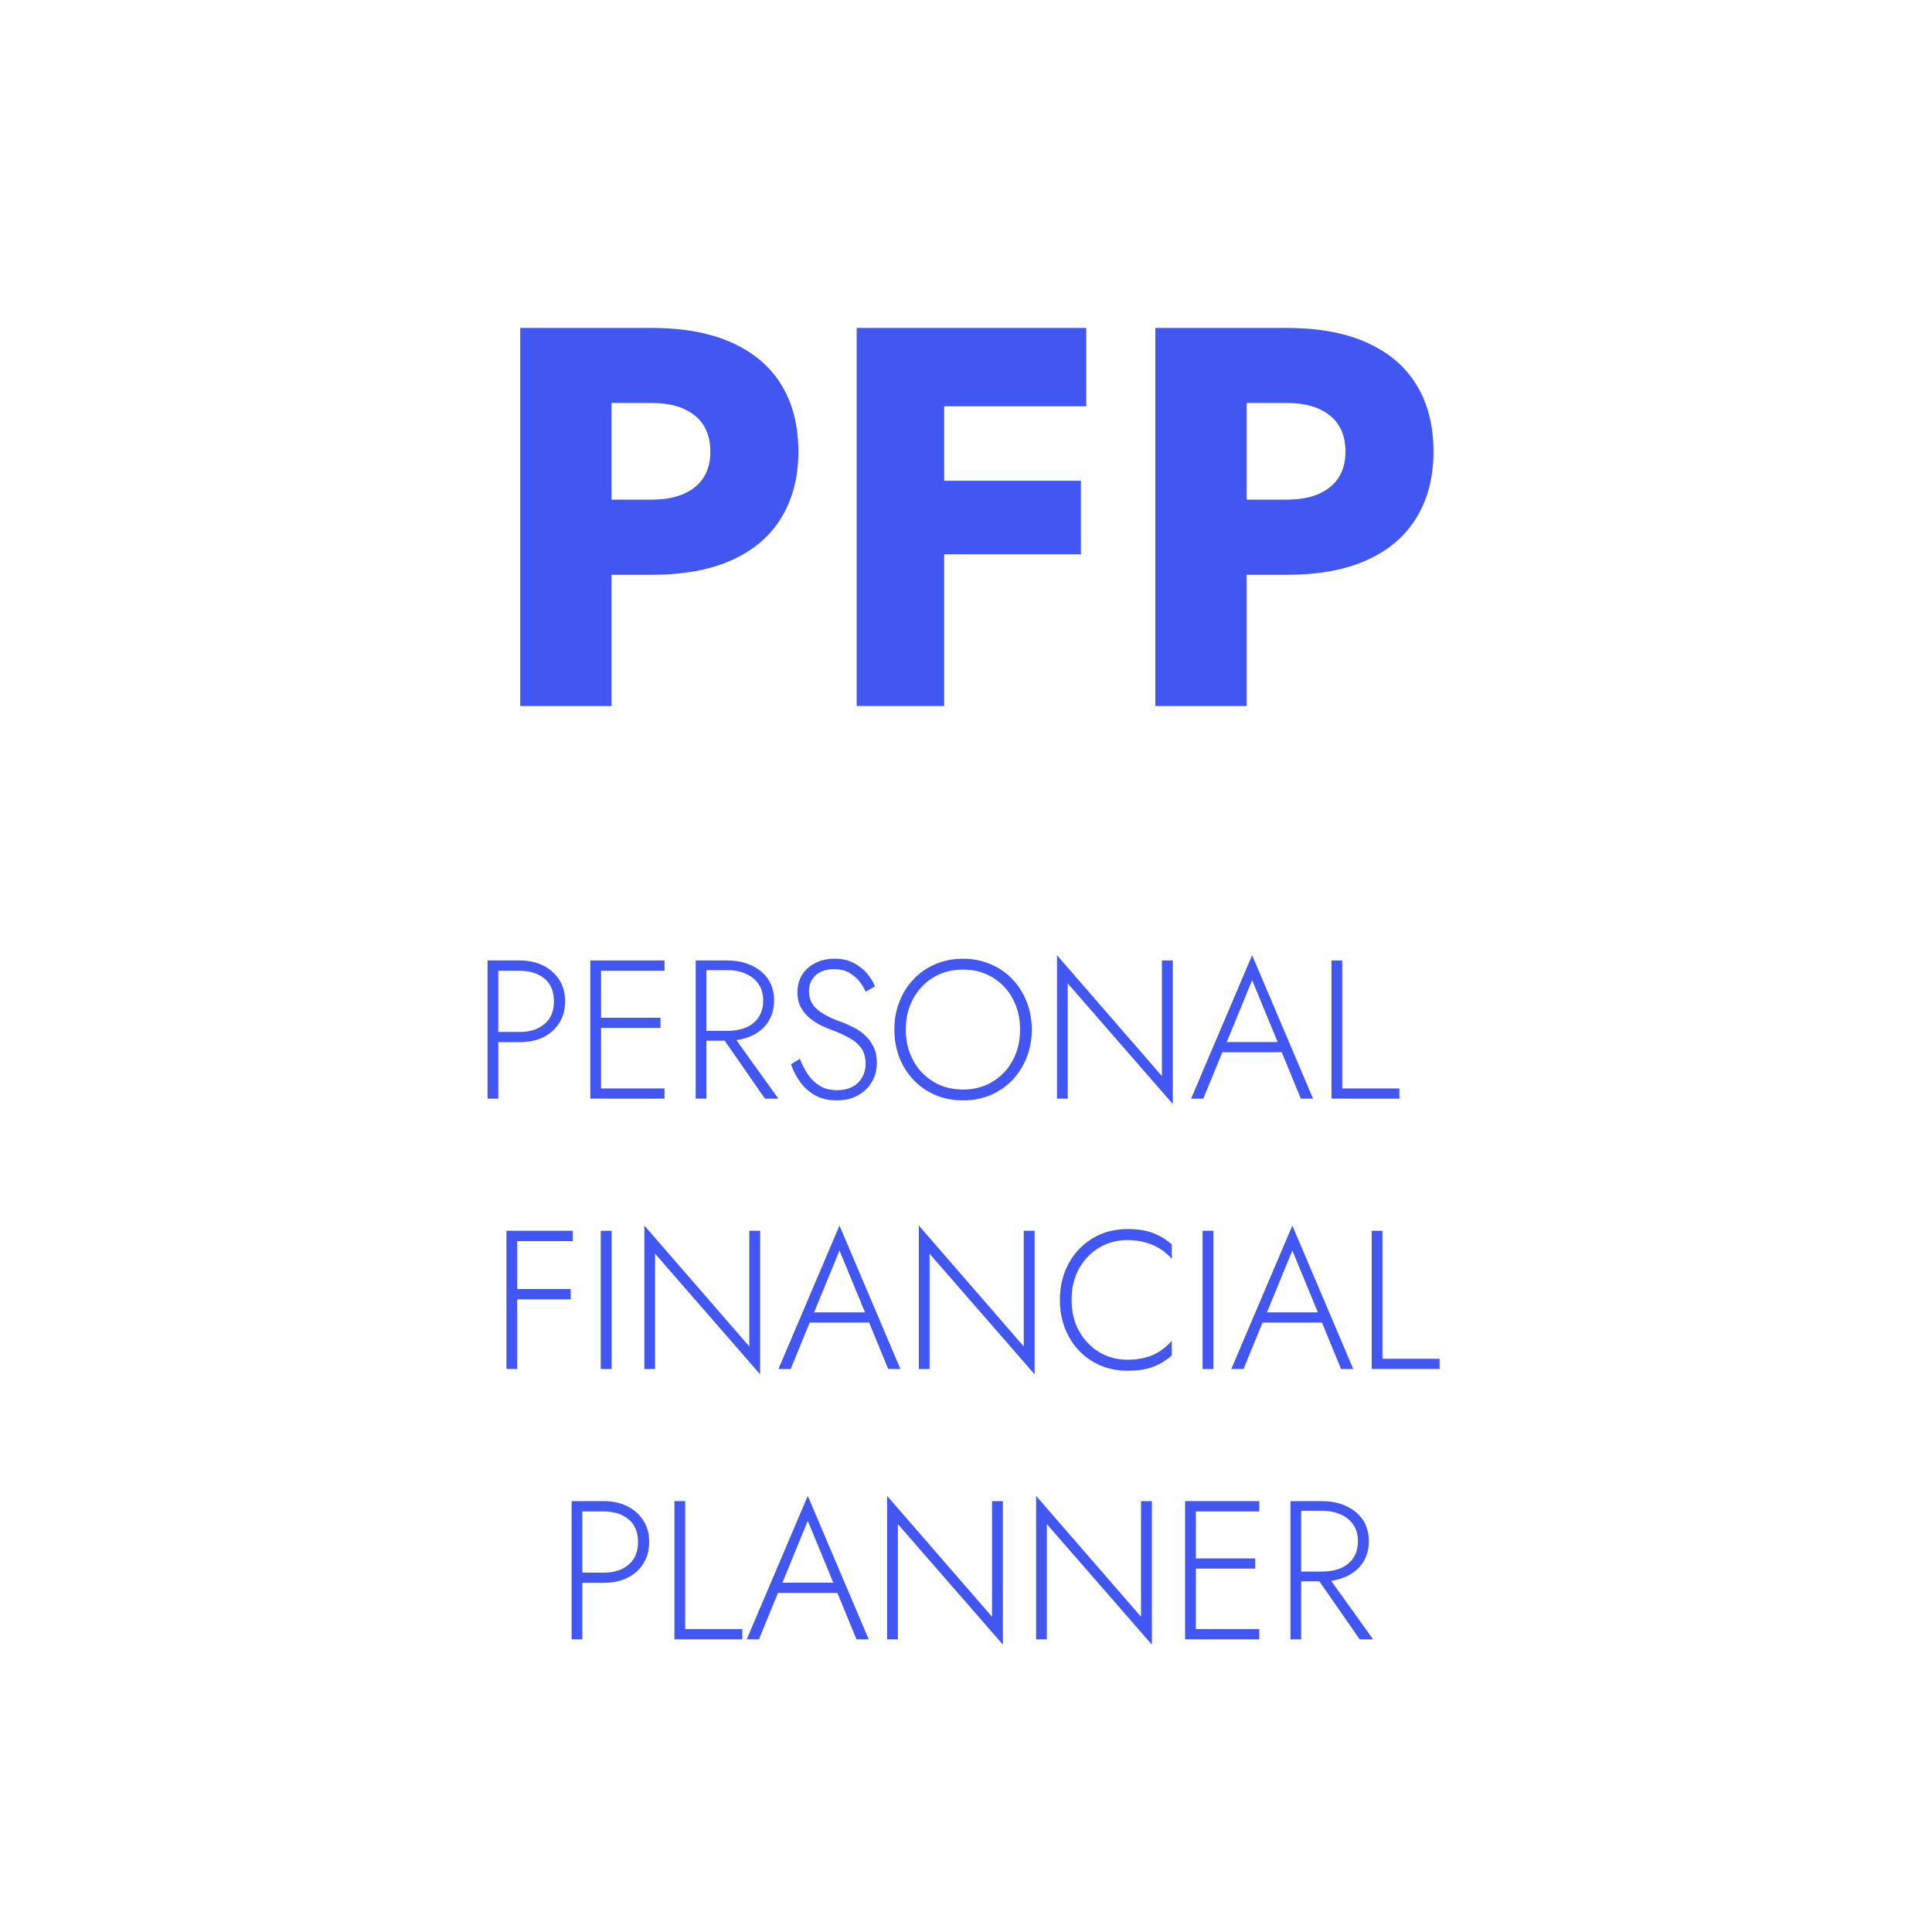 <svg xmlns="http://www.w3.org/2000/svg" xmlns:xlink="http://www.w3.org/1999/xlink" width="300" zoomAndPan="magnify" viewBox="0 0 224.88 225" height="300" preserveAspectRatio="xMidYMid meet" version="1.0"><defs><g><g id="id1"/><g id="id2"/></g></defs><g fill="rgb(25.879%, 34.119%, 94.51%)" fill-opacity="1"><g transform="translate(55.869, 82.222)"><g><path d="M 4.656 -44.031 L 4.656 0 L 15.281 0 L 15.281 -44.031 Z M 11.328 -35.297 L 19.938 -35.297 C 22.082 -35.297 23.758 -34.812 24.969 -33.844 C 26.188 -32.875 26.797 -31.469 26.797 -29.625 C 26.797 -27.82 26.188 -26.438 24.969 -25.469 C 23.758 -24.508 22.082 -24.031 19.938 -24.031 L 11.328 -24.031 L 11.328 -15.281 L 19.938 -15.281 C 23.676 -15.281 26.812 -15.859 29.344 -17.016 C 31.883 -18.172 33.801 -19.828 35.094 -21.984 C 36.395 -24.141 37.047 -26.688 37.047 -29.625 C 37.047 -32.645 36.395 -35.223 35.094 -37.359 C 33.801 -39.504 31.883 -41.148 29.344 -42.297 C 26.812 -43.453 23.676 -44.031 19.938 -44.031 L 11.328 -44.031 Z M 11.328 -35.297 "/></g></g></g><g fill="rgb(25.879%, 34.119%, 94.51%)" fill-opacity="1"><g transform="translate(95.053, 82.222)"><g><path d="M 11.703 -34.906 L 31.391 -34.906 L 31.391 -44.031 L 11.703 -44.031 Z M 11.703 -17.672 L 30.766 -17.672 L 30.766 -26.234 L 11.703 -26.234 Z M 4.656 -44.031 L 4.656 0 L 14.844 0 L 14.844 -44.031 Z M 4.656 -44.031 "/></g></g></g><g fill="rgb(25.879%, 34.119%, 94.51%)" fill-opacity="1"><g transform="translate(129.834, 82.222)"><g><path d="M 4.656 -44.031 L 4.656 0 L 15.281 0 L 15.281 -44.031 Z M 11.328 -35.297 L 19.938 -35.297 C 22.082 -35.297 23.758 -34.812 24.969 -33.844 C 26.188 -32.875 26.797 -31.469 26.797 -29.625 C 26.797 -27.82 26.188 -26.438 24.969 -25.469 C 23.758 -24.508 22.082 -24.031 19.938 -24.031 L 11.328 -24.031 L 11.328 -15.281 L 19.938 -15.281 C 23.676 -15.281 26.812 -15.859 29.344 -17.016 C 31.883 -18.172 33.801 -19.828 35.094 -21.984 C 36.395 -24.141 37.047 -26.688 37.047 -29.625 C 37.047 -32.645 36.395 -35.223 35.094 -37.359 C 33.801 -39.504 31.883 -41.148 29.344 -42.297 C 26.812 -43.453 23.676 -44.031 19.938 -44.031 L 11.328 -44.031 Z M 11.328 -35.297 "/></g></g></g><g fill="rgb(25.879%, 34.119%, 94.51%)" fill-opacity="1"><g transform="translate(54.779, 127.948)"><g><path d="M 1.938 -16.094 L 1.938 0 L 3.188 0 L 3.188 -16.094 Z M 2.641 -14.891 L 5.703 -14.891 C 6.879 -14.891 7.832 -14.586 8.562 -13.984 C 9.301 -13.379 9.672 -12.492 9.672 -11.328 C 9.672 -10.18 9.301 -9.301 8.562 -8.688 C 7.832 -8.07 6.879 -7.766 5.703 -7.766 L 2.641 -7.766 L 2.641 -6.578 L 5.703 -6.578 C 6.711 -6.578 7.609 -6.766 8.391 -7.141 C 9.18 -7.516 9.805 -8.062 10.266 -8.781 C 10.734 -9.5 10.969 -10.348 10.969 -11.328 C 10.969 -12.328 10.734 -13.176 10.266 -13.875 C 9.805 -14.582 9.18 -15.129 8.391 -15.516 C 7.609 -15.898 6.711 -16.094 5.703 -16.094 L 2.641 -16.094 Z M 2.641 -14.891 "/></g></g></g><g fill="rgb(25.879%, 34.119%, 94.51%)" fill-opacity="1"><g transform="translate(66.752, 127.948)"><g><path d="M 2.594 0 L 10.578 0 L 10.578 -1.188 L 2.594 -1.188 Z M 2.594 -14.891 L 10.578 -14.891 L 10.578 -16.094 L 2.594 -16.094 Z M 2.594 -8.234 L 10.109 -8.234 L 10.109 -9.422 L 2.594 -9.422 Z M 1.938 -16.094 L 1.938 0 L 3.188 0 L 3.188 -16.094 Z M 1.938 -16.094 "/></g></g></g><g fill="rgb(25.879%, 34.119%, 94.51%)" fill-opacity="1"><g transform="translate(79.023, 127.948)"><g><path d="M 4.672 -7.672 L 10 0 L 11.562 0 L 6.062 -7.672 Z M 1.938 -16.094 L 1.938 0 L 3.188 0 L 3.188 -16.094 Z M 2.594 -14.969 L 5.609 -14.969 C 6.422 -14.969 7.141 -14.828 7.766 -14.547 C 8.398 -14.273 8.895 -13.879 9.25 -13.359 C 9.613 -12.836 9.797 -12.191 9.797 -11.422 C 9.797 -10.66 9.617 -10.016 9.266 -9.484 C 8.91 -8.953 8.414 -8.551 7.781 -8.281 C 7.145 -8.02 6.422 -7.891 5.609 -7.891 L 2.594 -7.891 L 2.594 -6.75 L 5.609 -6.75 C 6.648 -6.75 7.578 -6.93 8.391 -7.297 C 9.211 -7.66 9.863 -8.191 10.344 -8.891 C 10.82 -9.598 11.062 -10.441 11.062 -11.422 C 11.062 -12.422 10.82 -13.266 10.344 -13.953 C 9.863 -14.641 9.211 -15.164 8.391 -15.531 C 7.578 -15.906 6.648 -16.094 5.609 -16.094 L 2.594 -16.094 Z M 2.594 -14.969 "/></g></g></g><g fill="rgb(25.879%, 34.119%, 94.51%)" fill-opacity="1"><g transform="translate(91.042, 127.948)"><g><path d="M 2.047 -4.641 L 1.016 -4 C 1.273 -3.25 1.641 -2.551 2.109 -1.906 C 2.586 -1.258 3.176 -0.742 3.875 -0.359 C 4.582 0.016 5.406 0.203 6.344 0.203 C 7 0.203 7.609 0.102 8.172 -0.094 C 8.742 -0.301 9.238 -0.598 9.656 -0.984 C 10.082 -1.379 10.414 -1.844 10.656 -2.375 C 10.895 -2.914 11.016 -3.52 11.016 -4.188 C 11.016 -4.883 10.891 -5.488 10.641 -6 C 10.398 -6.52 10.082 -6.961 9.688 -7.328 C 9.301 -7.703 8.867 -8.008 8.391 -8.25 C 7.91 -8.5 7.453 -8.707 7.016 -8.875 C 6.148 -9.176 5.426 -9.5 4.844 -9.844 C 4.258 -10.188 3.82 -10.57 3.531 -11 C 3.25 -11.438 3.109 -11.953 3.109 -12.547 C 3.109 -13.266 3.359 -13.863 3.859 -14.344 C 4.367 -14.832 5.086 -15.078 6.016 -15.078 C 6.723 -15.078 7.312 -14.941 7.781 -14.672 C 8.258 -14.398 8.656 -14.066 8.969 -13.672 C 9.289 -13.273 9.535 -12.867 9.703 -12.453 L 10.797 -13.078 C 10.586 -13.598 10.273 -14.102 9.859 -14.594 C 9.441 -15.082 8.922 -15.488 8.297 -15.812 C 7.68 -16.133 6.945 -16.297 6.094 -16.297 C 5.258 -16.297 4.516 -16.129 3.859 -15.797 C 3.203 -15.473 2.688 -15.016 2.312 -14.422 C 1.945 -13.828 1.766 -13.148 1.766 -12.391 C 1.766 -11.703 1.898 -11.113 2.172 -10.625 C 2.441 -10.133 2.789 -9.711 3.219 -9.359 C 3.645 -9.016 4.109 -8.723 4.609 -8.484 C 5.109 -8.254 5.586 -8.055 6.047 -7.891 C 6.66 -7.648 7.242 -7.379 7.797 -7.078 C 8.359 -6.785 8.816 -6.398 9.172 -5.922 C 9.523 -5.453 9.703 -4.828 9.703 -4.047 C 9.703 -3.16 9.406 -2.426 8.812 -1.844 C 8.219 -1.27 7.398 -0.984 6.359 -0.984 C 5.598 -0.984 4.941 -1.148 4.391 -1.484 C 3.836 -1.816 3.375 -2.254 3 -2.797 C 2.625 -3.348 2.305 -3.961 2.047 -4.641 Z M 2.047 -4.641 "/></g></g></g><g fill="rgb(25.879%, 34.119%, 94.51%)" fill-opacity="1"><g transform="translate(103.083, 127.948)"><g><path d="M 2.344 -8.047 C 2.344 -9.391 2.629 -10.586 3.203 -11.641 C 3.773 -12.691 4.562 -13.52 5.562 -14.125 C 6.57 -14.727 7.723 -15.031 9.016 -15.031 C 10.297 -15.031 11.438 -14.727 12.438 -14.125 C 13.445 -13.52 14.234 -12.691 14.797 -11.641 C 15.367 -10.586 15.656 -9.391 15.656 -8.047 C 15.656 -6.711 15.367 -5.516 14.797 -4.453 C 14.234 -3.398 13.445 -2.57 12.438 -1.969 C 11.438 -1.363 10.297 -1.062 9.016 -1.062 C 7.723 -1.062 6.57 -1.363 5.562 -1.969 C 4.562 -2.57 3.773 -3.398 3.203 -4.453 C 2.629 -5.516 2.344 -6.711 2.344 -8.047 Z M 1.016 -8.047 C 1.016 -6.867 1.211 -5.773 1.609 -4.766 C 2.004 -3.766 2.562 -2.891 3.281 -2.141 C 4 -1.398 4.844 -0.82 5.812 -0.406 C 6.789 0 7.859 0.203 9.016 0.203 C 10.16 0.203 11.219 0 12.188 -0.406 C 13.164 -0.82 14.016 -1.398 14.734 -2.141 C 15.453 -2.891 16.008 -3.766 16.406 -4.766 C 16.812 -5.773 17.016 -6.867 17.016 -8.047 C 17.016 -9.223 16.812 -10.312 16.406 -11.312 C 16.008 -12.32 15.453 -13.195 14.734 -13.938 C 14.016 -14.688 13.164 -15.266 12.188 -15.672 C 11.219 -16.086 10.16 -16.297 9.016 -16.297 C 7.859 -16.297 6.789 -16.086 5.812 -15.672 C 4.844 -15.266 4 -14.688 3.281 -13.938 C 2.562 -13.195 2.004 -12.32 1.609 -11.312 C 1.211 -10.312 1.016 -9.223 1.016 -8.047 Z M 1.016 -8.047 "/></g></g></g><g fill="rgb(25.879%, 34.119%, 94.51%)" fill-opacity="1"><g transform="translate(121.1, 127.948)"><g><path d="M 14.156 -16.094 L 14.156 -2.625 L 1.938 -16.703 L 1.938 0 L 3.188 0 L 3.188 -13.422 L 15.422 0.625 L 15.422 -16.094 Z M 14.156 -16.094 "/></g></g></g><g fill="rgb(25.879%, 34.119%, 94.51%)" fill-opacity="1"><g transform="translate(138.45, 127.948)"><g><path d="M 3.219 -5.406 L 11.469 -5.406 L 11.062 -6.594 L 3.625 -6.594 Z M 7.312 -13.797 L 10.484 -6.109 L 10.594 -5.812 L 12.984 0 L 14.406 0 L 7.312 -16.703 L 0.203 0 L 1.625 0 L 4.047 -5.906 L 4.188 -6.188 Z M 7.312 -13.797 "/></g></g></g><g fill="rgb(25.879%, 34.119%, 94.51%)" fill-opacity="1"><g transform="translate(153.065, 127.948)"><g><path d="M 1.938 -16.094 L 1.938 0 L 9.844 0 L 9.844 -1.188 L 3.188 -1.188 L 3.188 -16.094 Z M 1.938 -16.094 "/></g></g></g><g fill="rgb(25.879%, 34.119%, 94.51%)" fill-opacity="1"><g transform="translate(163.214, 127.948)"><g/></g></g><g fill="rgb(25.879%, 34.119%, 94.51%)" fill-opacity="1"><g transform="translate(56.981, 159.431)"><g><path d="M 2.594 -14.891 L 9.656 -14.891 L 9.656 -16.094 L 2.594 -16.094 Z M 2.594 -8.109 L 9.422 -8.109 L 9.422 -9.312 L 2.594 -9.312 Z M 1.938 -16.094 L 1.938 0 L 3.188 0 L 3.188 -16.094 Z M 1.938 -16.094 "/></g></g></g><g fill="rgb(25.879%, 34.119%, 94.51%)" fill-opacity="1"><g transform="translate(68.012, 159.431)"><g><path d="M 1.891 -16.094 L 1.891 0 L 3.156 0 L 3.156 -16.094 Z M 1.891 -16.094 "/></g></g></g><g fill="rgb(25.879%, 34.119%, 94.51%)" fill-opacity="1"><g transform="translate(73.044, 159.431)"><g><path d="M 14.156 -16.094 L 14.156 -2.625 L 1.938 -16.703 L 1.938 0 L 3.188 0 L 3.188 -13.422 L 15.422 0.625 L 15.422 -16.094 Z M 14.156 -16.094 "/></g></g></g><g fill="rgb(25.879%, 34.119%, 94.51%)" fill-opacity="1"><g transform="translate(90.394, 159.431)"><g><path d="M 3.219 -5.406 L 11.469 -5.406 L 11.062 -6.594 L 3.625 -6.594 Z M 7.312 -13.797 L 10.484 -6.109 L 10.594 -5.812 L 12.984 0 L 14.406 0 L 7.312 -16.703 L 0.203 0 L 1.625 0 L 4.047 -5.906 L 4.188 -6.188 Z M 7.312 -13.797 "/></g></g></g><g fill="rgb(25.879%, 34.119%, 94.51%)" fill-opacity="1"><g transform="translate(105.009, 159.431)"><g><path d="M 14.156 -16.094 L 14.156 -2.625 L 1.938 -16.703 L 1.938 0 L 3.188 0 L 3.188 -13.422 L 15.422 0.625 L 15.422 -16.094 Z M 14.156 -16.094 "/></g></g></g><g fill="rgb(25.879%, 34.119%, 94.51%)" fill-opacity="1"><g transform="translate(122.359, 159.431)"><g><path d="M 2.375 -8.047 C 2.375 -9.422 2.66 -10.629 3.234 -11.672 C 3.816 -12.711 4.598 -13.531 5.578 -14.125 C 6.566 -14.719 7.664 -15.016 8.875 -15.016 C 9.625 -15.016 10.312 -14.926 10.938 -14.75 C 11.57 -14.582 12.148 -14.332 12.672 -14 C 13.191 -13.676 13.648 -13.285 14.047 -12.828 L 14.047 -14.5 C 13.367 -15.102 12.629 -15.551 11.828 -15.844 C 11.035 -16.145 10.051 -16.297 8.875 -16.297 C 7.75 -16.297 6.707 -16.094 5.75 -15.688 C 4.801 -15.281 3.973 -14.707 3.266 -13.969 C 2.555 -13.238 2.004 -12.367 1.609 -11.359 C 1.211 -10.348 1.016 -9.242 1.016 -8.047 C 1.016 -6.848 1.211 -5.742 1.609 -4.734 C 2.004 -3.723 2.555 -2.848 3.266 -2.109 C 3.973 -1.379 4.801 -0.812 5.75 -0.406 C 6.707 0 7.75 0.203 8.875 0.203 C 10.051 0.203 11.035 0.055 11.828 -0.234 C 12.629 -0.535 13.367 -0.984 14.047 -1.578 L 14.047 -3.281 C 13.648 -2.82 13.191 -2.422 12.672 -2.078 C 12.16 -1.742 11.586 -1.492 10.953 -1.328 C 10.328 -1.16 9.633 -1.078 8.875 -1.078 C 7.664 -1.078 6.566 -1.375 5.578 -1.969 C 4.598 -2.57 3.816 -3.395 3.234 -4.438 C 2.66 -5.477 2.375 -6.68 2.375 -8.047 Z M 2.375 -8.047 "/></g></g></g><g fill="rgb(25.879%, 34.119%, 94.51%)" fill-opacity="1"><g transform="translate(138.101, 159.431)"><g><path d="M 1.891 -16.094 L 1.891 0 L 3.156 0 L 3.156 -16.094 Z M 1.891 -16.094 "/></g></g></g><g fill="rgb(25.879%, 34.119%, 94.51%)" fill-opacity="1"><g transform="translate(143.133, 159.431)"><g><path d="M 3.219 -5.406 L 11.469 -5.406 L 11.062 -6.594 L 3.625 -6.594 Z M 7.312 -13.797 L 10.484 -6.109 L 10.594 -5.812 L 12.984 0 L 14.406 0 L 7.312 -16.703 L 0.203 0 L 1.625 0 L 4.047 -5.906 L 4.188 -6.188 Z M 7.312 -13.797 "/></g></g></g><g fill="rgb(25.879%, 34.119%, 94.51%)" fill-opacity="1"><g transform="translate(157.749, 159.431)"><g><path d="M 1.938 -16.094 L 1.938 0 L 9.844 0 L 9.844 -1.188 L 3.188 -1.188 L 3.188 -16.094 Z M 1.938 -16.094 "/></g></g></g><g fill="rgb(25.879%, 34.119%, 94.51%)" fill-opacity="1"><g transform="translate(64.571, 190.914)"><g><path d="M 1.938 -16.094 L 1.938 0 L 3.188 0 L 3.188 -16.094 Z M 2.641 -14.891 L 5.703 -14.891 C 6.879 -14.891 7.832 -14.586 8.562 -13.984 C 9.301 -13.379 9.672 -12.492 9.672 -11.328 C 9.672 -10.18 9.301 -9.301 8.562 -8.688 C 7.832 -8.07 6.879 -7.766 5.703 -7.766 L 2.641 -7.766 L 2.641 -6.578 L 5.703 -6.578 C 6.711 -6.578 7.609 -6.766 8.391 -7.141 C 9.18 -7.516 9.805 -8.062 10.266 -8.781 C 10.734 -9.5 10.969 -10.348 10.969 -11.328 C 10.969 -12.328 10.734 -13.176 10.266 -13.875 C 9.805 -14.582 9.18 -15.129 8.391 -15.516 C 7.609 -15.898 6.711 -16.094 5.703 -16.094 L 2.641 -16.094 Z M 2.641 -14.891 "/></g></g></g><g fill="rgb(25.879%, 34.119%, 94.51%)" fill-opacity="1"><g transform="translate(76.544, 190.914)"><g><path d="M 1.938 -16.094 L 1.938 0 L 9.844 0 L 9.844 -1.188 L 3.188 -1.188 L 3.188 -16.094 Z M 1.938 -16.094 "/></g></g></g><g fill="rgb(25.879%, 34.119%, 94.51%)" fill-opacity="1"><g transform="translate(86.701, 190.914)"><g><path d="M 3.219 -5.406 L 11.469 -5.406 L 11.062 -6.594 L 3.625 -6.594 Z M 7.312 -13.797 L 10.484 -6.109 L 10.594 -5.812 L 12.984 0 L 14.406 0 L 7.312 -16.703 L 0.203 0 L 1.625 0 L 4.047 -5.906 L 4.188 -6.188 Z M 7.312 -13.797 "/></g></g></g><g fill="rgb(25.879%, 34.119%, 94.51%)" fill-opacity="1"><g transform="translate(101.316, 190.914)"><g><path d="M 14.156 -16.094 L 14.156 -2.625 L 1.938 -16.703 L 1.938 0 L 3.188 0 L 3.188 -13.422 L 15.422 0.625 L 15.422 -16.094 Z M 14.156 -16.094 "/></g></g></g><g fill="rgb(25.879%, 34.119%, 94.51%)" fill-opacity="1"><g transform="translate(118.666, 190.914)"><g><path d="M 14.156 -16.094 L 14.156 -2.625 L 1.938 -16.703 L 1.938 0 L 3.188 0 L 3.188 -13.422 L 15.422 0.625 L 15.422 -16.094 Z M 14.156 -16.094 "/></g></g></g><g fill="rgb(25.879%, 34.119%, 94.51%)" fill-opacity="1"><g transform="translate(136.016, 190.914)"><g><path d="M 2.594 0 L 10.578 0 L 10.578 -1.188 L 2.594 -1.188 Z M 2.594 -14.891 L 10.578 -14.891 L 10.578 -16.094 L 2.594 -16.094 Z M 2.594 -8.234 L 10.109 -8.234 L 10.109 -9.422 L 2.594 -9.422 Z M 1.938 -16.094 L 1.938 0 L 3.188 0 L 3.188 -16.094 Z M 1.938 -16.094 "/></g></g></g><g fill="rgb(25.879%, 34.119%, 94.51%)" fill-opacity="1"><g transform="translate(148.287, 190.914)"><g><path d="M 4.672 -7.672 L 10 0 L 11.562 0 L 6.062 -7.672 Z M 1.938 -16.094 L 1.938 0 L 3.188 0 L 3.188 -16.094 Z M 2.594 -14.969 L 5.609 -14.969 C 6.422 -14.969 7.141 -14.828 7.766 -14.547 C 8.398 -14.273 8.895 -13.879 9.25 -13.359 C 9.613 -12.836 9.797 -12.191 9.797 -11.422 C 9.797 -10.66 9.617 -10.016 9.266 -9.484 C 8.91 -8.953 8.414 -8.551 7.781 -8.281 C 7.145 -8.02 6.422 -7.891 5.609 -7.891 L 2.594 -7.891 L 2.594 -6.75 L 5.609 -6.75 C 6.648 -6.75 7.578 -6.93 8.391 -7.297 C 9.211 -7.66 9.863 -8.191 10.344 -8.891 C 10.82 -9.598 11.062 -10.441 11.062 -11.422 C 11.062 -12.422 10.82 -13.266 10.344 -13.953 C 9.863 -14.641 9.211 -15.164 8.391 -15.531 C 7.578 -15.906 6.648 -16.094 5.609 -16.094 L 2.594 -16.094 Z M 2.594 -14.969 "/></g></g></g></svg>